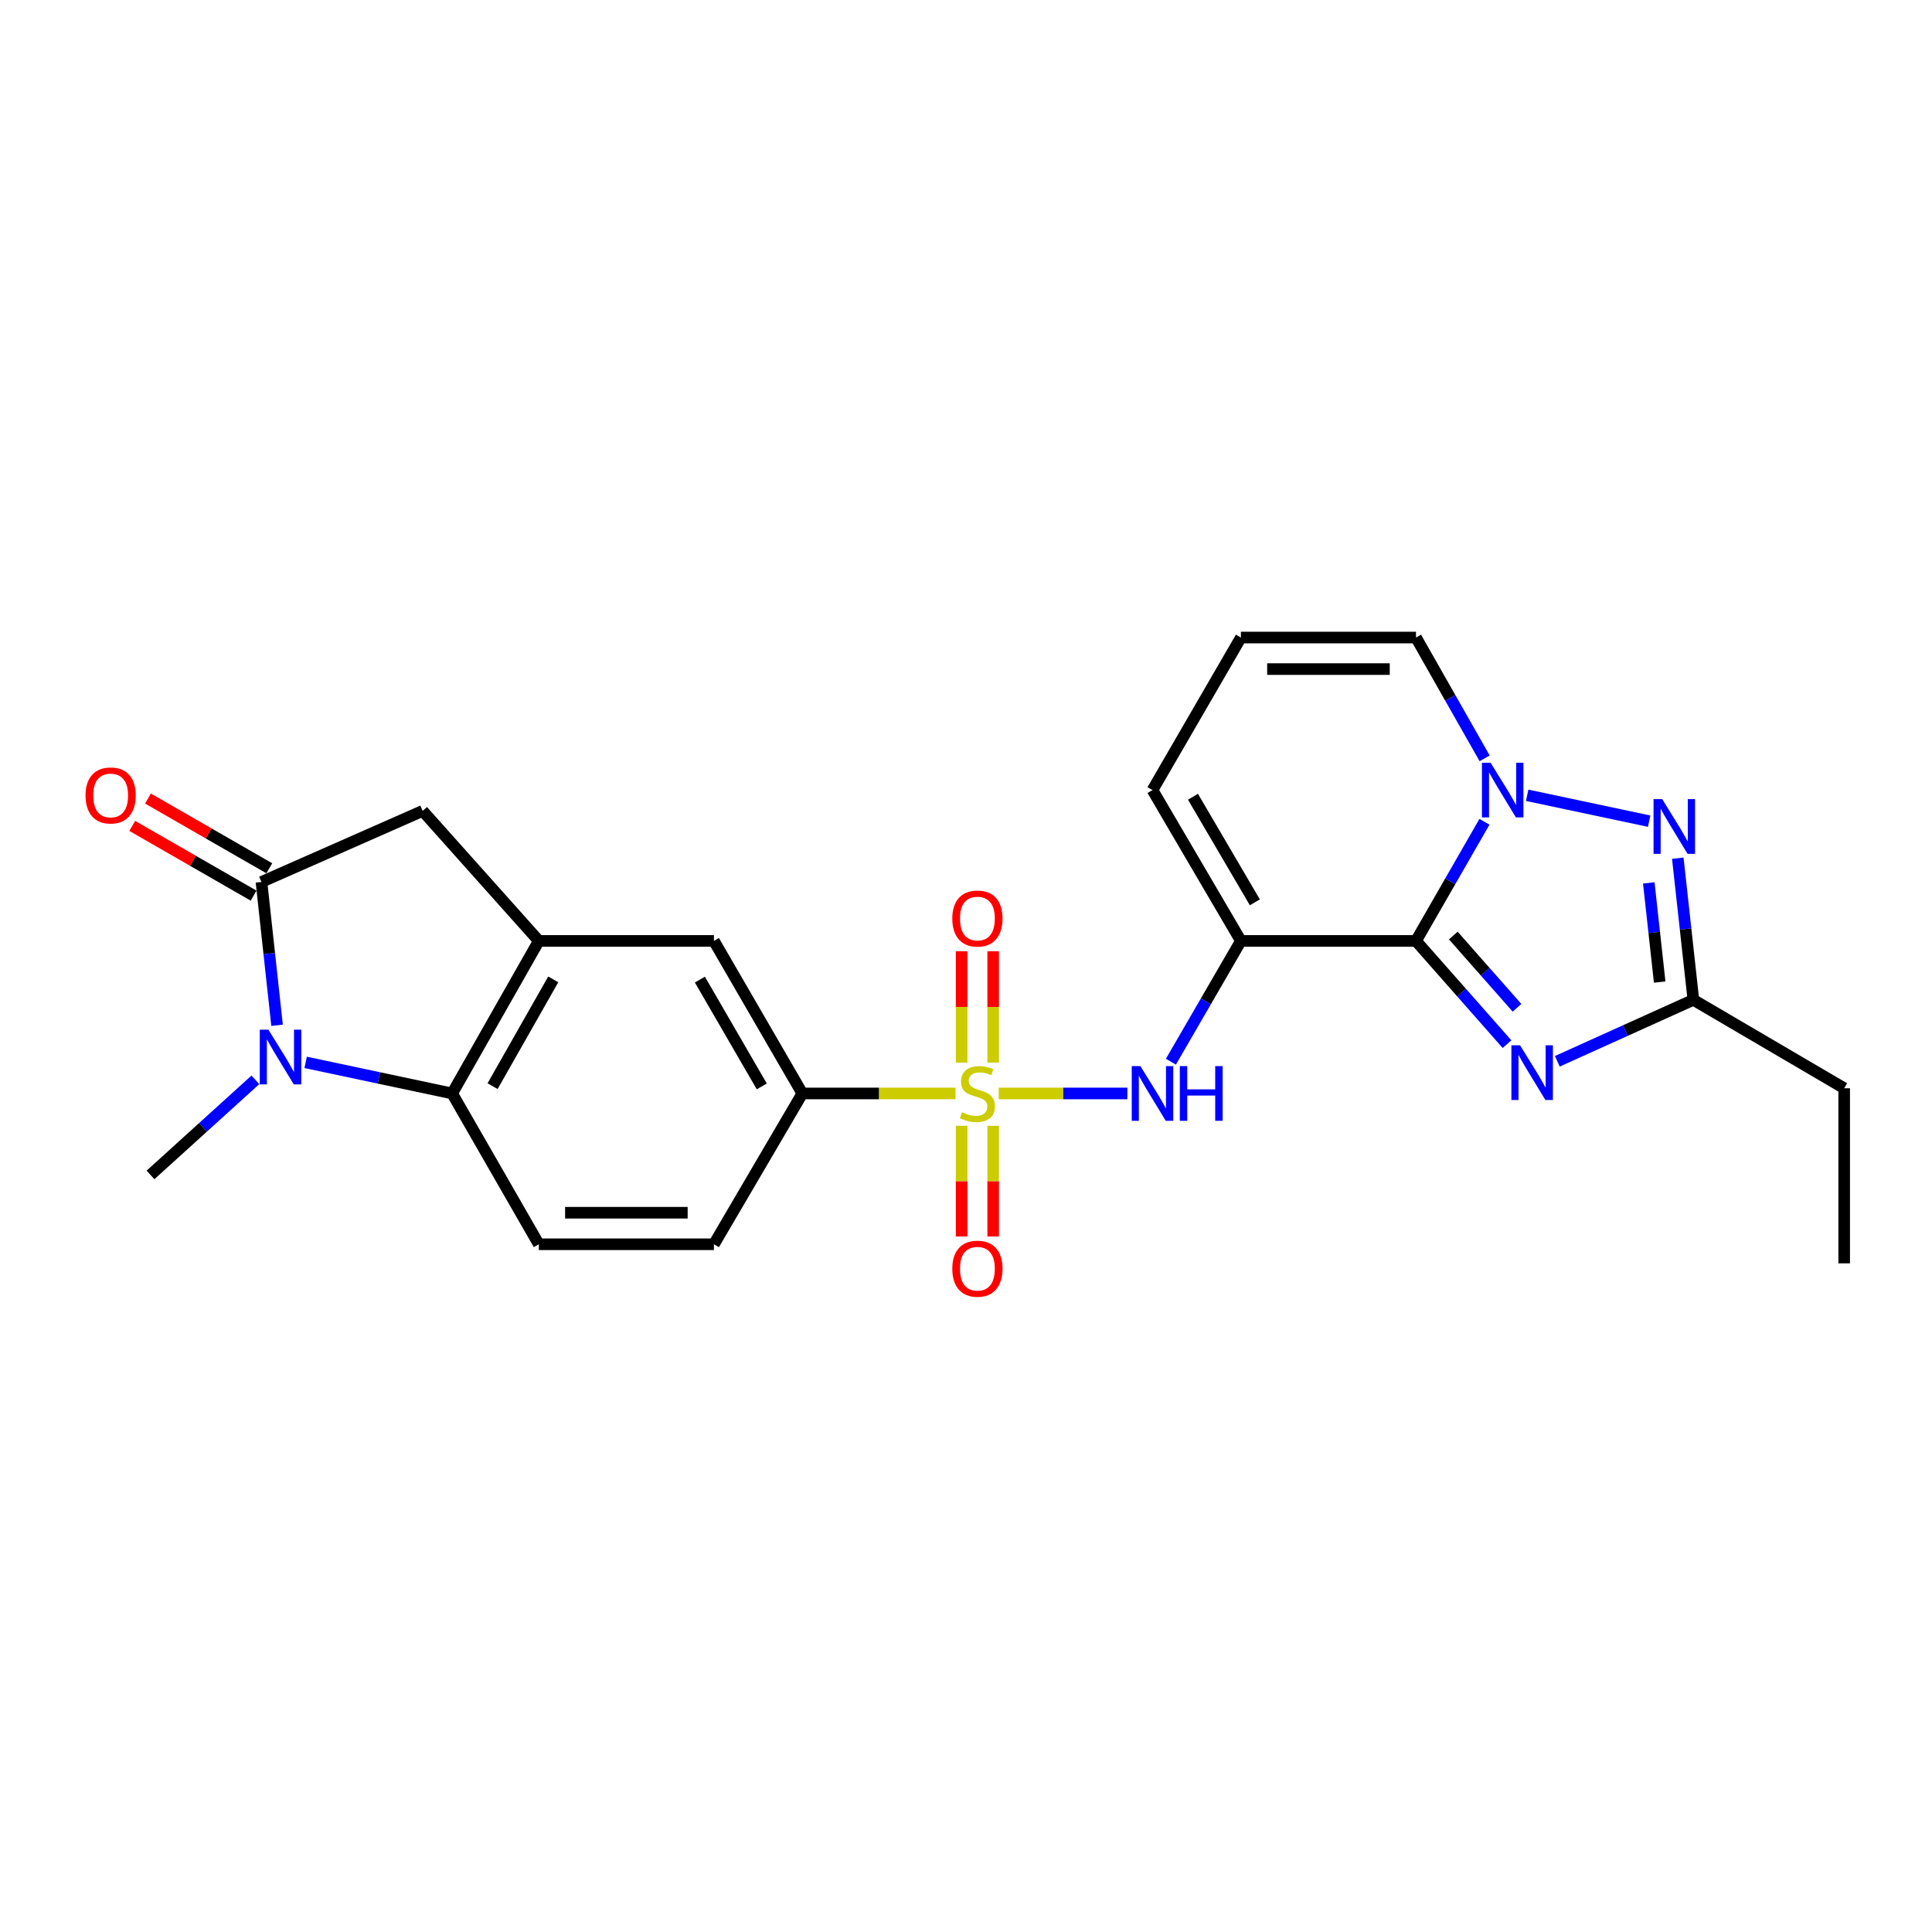 <?xml version='1.0' encoding='iso-8859-1'?>
<svg version='1.1' baseProfile='full'
              xmlns='http://www.w3.org/2000/svg'
                      xmlns:rdkit='http://www.rdkit.org/xml'
                      xmlns:xlink='http://www.w3.org/1999/xlink'
                  xml:space='preserve'
width='1000px' height='1000px' viewBox='0 0 1000 1000'>
<!-- END OF HEADER -->
<rect style='opacity:1.0;fill:#FFFFFF;stroke:none' width='1000' height='1000' x='0' y='0'> </rect>
<path class='bond-0' d='M 642.29,329.99 L 732.921,329.99' style='fill:none;fill-rule:evenodd;stroke:#000000;stroke-width:6px;stroke-linecap:butt;stroke-linejoin:miter;stroke-opacity:1' />
<path class='bond-0' d='M 655.884,346.316 L 719.326,346.316' style='fill:none;fill-rule:evenodd;stroke:#000000;stroke-width:6px;stroke-linecap:butt;stroke-linejoin:miter;stroke-opacity:1' />
<path class='bond-1' d='M 642.29,329.99 L 596.53,408.947' style='fill:none;fill-rule:evenodd;stroke:#000000;stroke-width:6px;stroke-linecap:butt;stroke-linejoin:miter;stroke-opacity:1' />
<path class='bond-2' d='M 732.921,329.99 L 750.684,361.253' style='fill:none;fill-rule:evenodd;stroke:#000000;stroke-width:6px;stroke-linecap:butt;stroke-linejoin:miter;stroke-opacity:1' />
<path class='bond-2' d='M 750.684,361.253 L 768.447,392.517' style='fill:none;fill-rule:evenodd;stroke:#0000FF;stroke-width:6px;stroke-linecap:butt;stroke-linejoin:miter;stroke-opacity:1' />
<path class='bond-3' d='M 642.29,487.015 L 732.921,487.015' style='fill:none;fill-rule:evenodd;stroke:#000000;stroke-width:6px;stroke-linecap:butt;stroke-linejoin:miter;stroke-opacity:1' />
<path class='bond-4' d='M 642.29,487.015 L 596.53,408.947' style='fill:none;fill-rule:evenodd;stroke:#000000;stroke-width:6px;stroke-linecap:butt;stroke-linejoin:miter;stroke-opacity:1' />
<path class='bond-4' d='M 649.511,467.049 L 617.479,412.401' style='fill:none;fill-rule:evenodd;stroke:#000000;stroke-width:6px;stroke-linecap:butt;stroke-linejoin:miter;stroke-opacity:1' />
<path class='bond-5' d='M 642.29,487.015 L 624.174,518.273' style='fill:none;fill-rule:evenodd;stroke:#000000;stroke-width:6px;stroke-linecap:butt;stroke-linejoin:miter;stroke-opacity:1' />
<path class='bond-5' d='M 624.174,518.273 L 606.059,549.531' style='fill:none;fill-rule:evenodd;stroke:#0000FF;stroke-width:6px;stroke-linecap:butt;stroke-linejoin:miter;stroke-opacity:1' />
<path class='bond-6' d='M 868.423,444.212 L 872.455,480.865' style='fill:none;fill-rule:evenodd;stroke:#0000FF;stroke-width:6px;stroke-linecap:butt;stroke-linejoin:miter;stroke-opacity:1' />
<path class='bond-6' d='M 872.455,480.865 L 876.486,517.519' style='fill:none;fill-rule:evenodd;stroke:#000000;stroke-width:6px;stroke-linecap:butt;stroke-linejoin:miter;stroke-opacity:1' />
<path class='bond-6' d='M 853.404,456.993 L 856.226,482.65' style='fill:none;fill-rule:evenodd;stroke:#0000FF;stroke-width:6px;stroke-linecap:butt;stroke-linejoin:miter;stroke-opacity:1' />
<path class='bond-6' d='M 856.226,482.65 L 859.048,508.308' style='fill:none;fill-rule:evenodd;stroke:#000000;stroke-width:6px;stroke-linecap:butt;stroke-linejoin:miter;stroke-opacity:1' />
<path class='bond-7' d='M 853.607,425.035 L 790.46,411.637' style='fill:none;fill-rule:evenodd;stroke:#0000FF;stroke-width:6px;stroke-linecap:butt;stroke-linejoin:miter;stroke-opacity:1' />
<path class='bond-8' d='M 806.068,549.322 L 841.277,533.42' style='fill:none;fill-rule:evenodd;stroke:#0000FF;stroke-width:6px;stroke-linecap:butt;stroke-linejoin:miter;stroke-opacity:1' />
<path class='bond-8' d='M 841.277,533.42 L 876.486,517.519' style='fill:none;fill-rule:evenodd;stroke:#000000;stroke-width:6px;stroke-linecap:butt;stroke-linejoin:miter;stroke-opacity:1' />
<path class='bond-9' d='M 780.026,540.446 L 756.473,513.731' style='fill:none;fill-rule:evenodd;stroke:#0000FF;stroke-width:6px;stroke-linecap:butt;stroke-linejoin:miter;stroke-opacity:1' />
<path class='bond-9' d='M 756.473,513.731 L 732.921,487.015' style='fill:none;fill-rule:evenodd;stroke:#000000;stroke-width:6px;stroke-linecap:butt;stroke-linejoin:miter;stroke-opacity:1' />
<path class='bond-9' d='M 785.207,521.635 L 768.72,502.934' style='fill:none;fill-rule:evenodd;stroke:#0000FF;stroke-width:6px;stroke-linecap:butt;stroke-linejoin:miter;stroke-opacity:1' />
<path class='bond-9' d='M 768.72,502.934 L 752.233,484.233' style='fill:none;fill-rule:evenodd;stroke:#000000;stroke-width:6px;stroke-linecap:butt;stroke-linejoin:miter;stroke-opacity:1' />
<path class='bond-10' d='M 732.921,487.015 L 750.636,456.187' style='fill:none;fill-rule:evenodd;stroke:#000000;stroke-width:6px;stroke-linecap:butt;stroke-linejoin:miter;stroke-opacity:1' />
<path class='bond-10' d='M 750.636,456.187 L 768.352,425.358' style='fill:none;fill-rule:evenodd;stroke:#0000FF;stroke-width:6px;stroke-linecap:butt;stroke-linejoin:miter;stroke-opacity:1' />
<path class='bond-11' d='M 583.524,565.973 L 550.226,565.973' style='fill:none;fill-rule:evenodd;stroke:#0000FF;stroke-width:6px;stroke-linecap:butt;stroke-linejoin:miter;stroke-opacity:1' />
<path class='bond-11' d='M 550.226,565.973 L 516.929,565.973' style='fill:none;fill-rule:evenodd;stroke:#CCCC00;stroke-width:6px;stroke-linecap:butt;stroke-linejoin:miter;stroke-opacity:1' />
<path class='bond-12' d='M 497.745,492.376 L 497.745,521.195' style='fill:none;fill-rule:evenodd;stroke:#FF0000;stroke-width:6px;stroke-linecap:butt;stroke-linejoin:miter;stroke-opacity:1' />
<path class='bond-12' d='M 497.745,521.195 L 497.745,550.013' style='fill:none;fill-rule:evenodd;stroke:#CCCC00;stroke-width:6px;stroke-linecap:butt;stroke-linejoin:miter;stroke-opacity:1' />
<path class='bond-12' d='M 514.071,492.376 L 514.071,521.195' style='fill:none;fill-rule:evenodd;stroke:#FF0000;stroke-width:6px;stroke-linecap:butt;stroke-linejoin:miter;stroke-opacity:1' />
<path class='bond-12' d='M 514.071,521.195 L 514.071,550.013' style='fill:none;fill-rule:evenodd;stroke:#CCCC00;stroke-width:6px;stroke-linecap:butt;stroke-linejoin:miter;stroke-opacity:1' />
<path class='bond-13' d='M 514.071,640.009 L 514.071,611.356' style='fill:none;fill-rule:evenodd;stroke:#FF0000;stroke-width:6px;stroke-linecap:butt;stroke-linejoin:miter;stroke-opacity:1' />
<path class='bond-13' d='M 514.071,611.356 L 514.071,582.704' style='fill:none;fill-rule:evenodd;stroke:#CCCC00;stroke-width:6px;stroke-linecap:butt;stroke-linejoin:miter;stroke-opacity:1' />
<path class='bond-13' d='M 497.745,640.009 L 497.745,611.356' style='fill:none;fill-rule:evenodd;stroke:#FF0000;stroke-width:6px;stroke-linecap:butt;stroke-linejoin:miter;stroke-opacity:1' />
<path class='bond-13' d='M 497.745,611.356 L 497.745,582.704' style='fill:none;fill-rule:evenodd;stroke:#CCCC00;stroke-width:6px;stroke-linecap:butt;stroke-linejoin:miter;stroke-opacity:1' />
<path class='bond-14' d='M 494.563,565.973 L 454.924,565.973' style='fill:none;fill-rule:evenodd;stroke:#CCCC00;stroke-width:6px;stroke-linecap:butt;stroke-linejoin:miter;stroke-opacity:1' />
<path class='bond-14' d='M 454.924,565.973 L 415.286,565.973' style='fill:none;fill-rule:evenodd;stroke:#000000;stroke-width:6px;stroke-linecap:butt;stroke-linejoin:miter;stroke-opacity:1' />
<path class='bond-15' d='M 876.486,517.519 L 954.545,563.279' style='fill:none;fill-rule:evenodd;stroke:#000000;stroke-width:6px;stroke-linecap:butt;stroke-linejoin:miter;stroke-opacity:1' />
<path class='bond-16' d='M 954.545,563.279 L 954.545,653.901' style='fill:none;fill-rule:evenodd;stroke:#000000;stroke-width:6px;stroke-linecap:butt;stroke-linejoin:miter;stroke-opacity:1' />
<path class='bond-17' d='M 415.286,565.973 L 369.526,487.015' style='fill:none;fill-rule:evenodd;stroke:#000000;stroke-width:6px;stroke-linecap:butt;stroke-linejoin:miter;stroke-opacity:1' />
<path class='bond-17' d='M 394.297,562.316 L 362.265,507.046' style='fill:none;fill-rule:evenodd;stroke:#000000;stroke-width:6px;stroke-linecap:butt;stroke-linejoin:miter;stroke-opacity:1' />
<path class='bond-18' d='M 415.286,565.973 L 369.526,644.032' style='fill:none;fill-rule:evenodd;stroke:#000000;stroke-width:6px;stroke-linecap:butt;stroke-linejoin:miter;stroke-opacity:1' />
<path class='bond-19' d='M 135.33,456.503 L 218.777,419.713' style='fill:none;fill-rule:evenodd;stroke:#000000;stroke-width:6px;stroke-linecap:butt;stroke-linejoin:miter;stroke-opacity:1' />
<path class='bond-20' d='M 139.398,449.425 L 107.994,431.376' style='fill:none;fill-rule:evenodd;stroke:#000000;stroke-width:6px;stroke-linecap:butt;stroke-linejoin:miter;stroke-opacity:1' />
<path class='bond-20' d='M 107.994,431.376 L 76.589,413.328' style='fill:none;fill-rule:evenodd;stroke:#FF0000;stroke-width:6px;stroke-linecap:butt;stroke-linejoin:miter;stroke-opacity:1' />
<path class='bond-20' d='M 131.262,463.58 L 99.858,445.532' style='fill:none;fill-rule:evenodd;stroke:#000000;stroke-width:6px;stroke-linecap:butt;stroke-linejoin:miter;stroke-opacity:1' />
<path class='bond-20' d='M 99.858,445.532 L 68.454,427.483' style='fill:none;fill-rule:evenodd;stroke:#FF0000;stroke-width:6px;stroke-linecap:butt;stroke-linejoin:miter;stroke-opacity:1' />
<path class='bond-21' d='M 135.33,456.503 L 139.369,493.594' style='fill:none;fill-rule:evenodd;stroke:#000000;stroke-width:6px;stroke-linecap:butt;stroke-linejoin:miter;stroke-opacity:1' />
<path class='bond-21' d='M 139.369,493.594 L 143.409,530.686' style='fill:none;fill-rule:evenodd;stroke:#0000FF;stroke-width:6px;stroke-linecap:butt;stroke-linejoin:miter;stroke-opacity:1' />
<path class='bond-22' d='M 234.034,565.973 L 196.121,557.929' style='fill:none;fill-rule:evenodd;stroke:#000000;stroke-width:6px;stroke-linecap:butt;stroke-linejoin:miter;stroke-opacity:1' />
<path class='bond-22' d='M 196.121,557.929 L 158.209,549.885' style='fill:none;fill-rule:evenodd;stroke:#0000FF;stroke-width:6px;stroke-linecap:butt;stroke-linejoin:miter;stroke-opacity:1' />
<path class='bond-23' d='M 234.034,565.973 L 278.896,644.032' style='fill:none;fill-rule:evenodd;stroke:#000000;stroke-width:6px;stroke-linecap:butt;stroke-linejoin:miter;stroke-opacity:1' />
<path class='bond-24' d='M 234.034,565.973 L 278.896,487.015' style='fill:none;fill-rule:evenodd;stroke:#000000;stroke-width:6px;stroke-linecap:butt;stroke-linejoin:miter;stroke-opacity:1' />
<path class='bond-24' d='M 254.958,562.195 L 286.362,506.924' style='fill:none;fill-rule:evenodd;stroke:#000000;stroke-width:6px;stroke-linecap:butt;stroke-linejoin:miter;stroke-opacity:1' />
<path class='bond-25' d='M 278.896,487.015 L 369.526,487.015' style='fill:none;fill-rule:evenodd;stroke:#000000;stroke-width:6px;stroke-linecap:butt;stroke-linejoin:miter;stroke-opacity:1' />
<path class='bond-26' d='M 278.896,487.015 L 218.777,419.713' style='fill:none;fill-rule:evenodd;stroke:#000000;stroke-width:6px;stroke-linecap:butt;stroke-linejoin:miter;stroke-opacity:1' />
<path class='bond-27' d='M 132.188,558.922 L 105.047,583.531' style='fill:none;fill-rule:evenodd;stroke:#0000FF;stroke-width:6px;stroke-linecap:butt;stroke-linejoin:miter;stroke-opacity:1' />
<path class='bond-27' d='M 105.047,583.531 L 77.906,608.141' style='fill:none;fill-rule:evenodd;stroke:#000000;stroke-width:6px;stroke-linecap:butt;stroke-linejoin:miter;stroke-opacity:1' />
<path class='bond-28' d='M 278.896,644.032 L 369.526,644.032' style='fill:none;fill-rule:evenodd;stroke:#000000;stroke-width:6px;stroke-linecap:butt;stroke-linejoin:miter;stroke-opacity:1' />
<path class='bond-28' d='M 292.49,627.705 L 355.932,627.705' style='fill:none;fill-rule:evenodd;stroke:#000000;stroke-width:6px;stroke-linecap:butt;stroke-linejoin:miter;stroke-opacity:1' />
<path  class='atom-4' d='M 860.358 413.635
L 869.638 428.635
Q 870.558 430.115, 872.038 432.795
Q 873.518 435.475, 873.598 435.635
L 873.598 413.635
L 877.358 413.635
L 877.358 441.955
L 873.478 441.955
L 863.518 425.555
Q 862.358 423.635, 861.118 421.435
Q 859.918 419.235, 859.558 418.555
L 859.558 441.955
L 855.878 441.955
L 855.878 413.635
L 860.358 413.635
' fill='#0000FF'/>
<path  class='atom-5' d='M 786.779 541.046
L 796.059 556.046
Q 796.979 557.526, 798.459 560.206
Q 799.939 562.886, 800.019 563.046
L 800.019 541.046
L 803.779 541.046
L 803.779 569.366
L 799.899 569.366
L 789.939 552.966
Q 788.779 551.046, 787.539 548.846
Q 786.339 546.646, 785.979 545.966
L 785.979 569.366
L 782.299 569.366
L 782.299 541.046
L 786.779 541.046
' fill='#0000FF'/>
<path  class='atom-7' d='M 771.523 394.787
L 780.803 409.787
Q 781.723 411.267, 783.203 413.947
Q 784.683 416.627, 784.763 416.787
L 784.763 394.787
L 788.523 394.787
L 788.523 423.107
L 784.643 423.107
L 774.683 406.707
Q 773.523 404.787, 772.283 402.587
Q 771.083 400.387, 770.723 399.707
L 770.723 423.107
L 767.043 423.107
L 767.043 394.787
L 771.523 394.787
' fill='#0000FF'/>
<path  class='atom-8' d='M 590.27 551.813
L 599.55 566.813
Q 600.47 568.293, 601.95 570.973
Q 603.43 573.653, 603.51 573.813
L 603.51 551.813
L 607.27 551.813
L 607.27 580.133
L 603.39 580.133
L 593.43 563.733
Q 592.27 561.813, 591.03 559.613
Q 589.83 557.413, 589.47 556.733
L 589.47 580.133
L 585.79 580.133
L 585.79 551.813
L 590.27 551.813
' fill='#0000FF'/>
<path  class='atom-8' d='M 610.67 551.813
L 614.51 551.813
L 614.51 563.853
L 628.99 563.853
L 628.99 551.813
L 632.83 551.813
L 632.83 580.133
L 628.99 580.133
L 628.99 567.053
L 614.51 567.053
L 614.51 580.133
L 610.67 580.133
L 610.67 551.813
' fill='#0000FF'/>
<path  class='atom-9' d='M 492.908 475.431
Q 492.908 468.631, 496.268 464.831
Q 499.628 461.031, 505.908 461.031
Q 512.188 461.031, 515.548 464.831
Q 518.908 468.631, 518.908 475.431
Q 518.908 482.311, 515.508 486.231
Q 512.108 490.111, 505.908 490.111
Q 499.668 490.111, 496.268 486.231
Q 492.908 482.351, 492.908 475.431
M 505.908 486.911
Q 510.228 486.911, 512.548 484.031
Q 514.908 481.111, 514.908 475.431
Q 514.908 469.871, 512.548 467.071
Q 510.228 464.231, 505.908 464.231
Q 501.588 464.231, 499.228 467.031
Q 496.908 469.831, 496.908 475.431
Q 496.908 481.151, 499.228 484.031
Q 501.588 486.911, 505.908 486.911
' fill='#FF0000'/>
<path  class='atom-10' d='M 492.908 656.674
Q 492.908 649.874, 496.268 646.074
Q 499.628 642.274, 505.908 642.274
Q 512.188 642.274, 515.548 646.074
Q 518.908 649.874, 518.908 656.674
Q 518.908 663.554, 515.508 667.474
Q 512.108 671.354, 505.908 671.354
Q 499.668 671.354, 496.268 667.474
Q 492.908 663.594, 492.908 656.674
M 505.908 668.154
Q 510.228 668.154, 512.548 665.274
Q 514.908 662.354, 514.908 656.674
Q 514.908 651.114, 512.548 648.314
Q 510.228 645.474, 505.908 645.474
Q 501.588 645.474, 499.228 648.274
Q 496.908 651.074, 496.908 656.674
Q 496.908 662.394, 499.228 665.274
Q 501.588 668.154, 505.908 668.154
' fill='#FF0000'/>
<path  class='atom-11' d='M 497.908 575.693
Q 498.228 575.813, 499.548 576.373
Q 500.868 576.933, 502.308 577.293
Q 503.788 577.613, 505.228 577.613
Q 507.908 577.613, 509.468 576.333
Q 511.028 575.013, 511.028 572.733
Q 511.028 571.173, 510.228 570.213
Q 509.468 569.253, 508.268 568.733
Q 507.068 568.213, 505.068 567.613
Q 502.548 566.853, 501.028 566.133
Q 499.548 565.413, 498.468 563.893
Q 497.428 562.373, 497.428 559.813
Q 497.428 556.253, 499.828 554.053
Q 502.268 551.853, 507.068 551.853
Q 510.348 551.853, 514.068 553.413
L 513.148 556.493
Q 509.748 555.093, 507.188 555.093
Q 504.428 555.093, 502.908 556.253
Q 501.388 557.373, 501.428 559.333
Q 501.428 560.853, 502.188 561.773
Q 502.988 562.693, 504.108 563.213
Q 505.268 563.733, 507.188 564.333
Q 509.748 565.133, 511.268 565.933
Q 512.788 566.733, 513.868 568.373
Q 514.988 569.973, 514.988 572.733
Q 514.988 576.653, 512.348 578.773
Q 509.748 580.853, 505.388 580.853
Q 502.868 580.853, 500.948 580.293
Q 499.068 579.773, 496.828 578.853
L 497.908 575.693
' fill='#CCCC00'/>
<path  class='atom-19' d='M 138.939 532.965
L 148.219 547.965
Q 149.139 549.445, 150.619 552.125
Q 152.099 554.805, 152.179 554.965
L 152.179 532.965
L 155.939 532.965
L 155.939 561.285
L 152.059 561.285
L 142.099 544.885
Q 140.939 542.965, 139.699 540.765
Q 138.499 538.565, 138.139 537.885
L 138.139 561.285
L 134.459 561.285
L 134.459 532.965
L 138.939 532.965
' fill='#0000FF'/>
<path  class='atom-23' d='M 44.271 411.721
Q 44.271 404.921, 47.631 401.121
Q 50.991 397.321, 57.271 397.321
Q 63.551 397.321, 66.911 401.121
Q 70.271 404.921, 70.271 411.721
Q 70.271 418.601, 66.871 422.521
Q 63.471 426.401, 57.271 426.401
Q 51.031 426.401, 47.631 422.521
Q 44.271 418.641, 44.271 411.721
M 57.271 423.201
Q 61.591 423.201, 63.911 420.321
Q 66.271 417.401, 66.271 411.721
Q 66.271 406.161, 63.911 403.361
Q 61.591 400.521, 57.271 400.521
Q 52.951 400.521, 50.591 403.321
Q 48.271 406.121, 48.271 411.721
Q 48.271 417.441, 50.591 420.321
Q 52.951 423.201, 57.271 423.201
' fill='#FF0000'/>
</svg>
